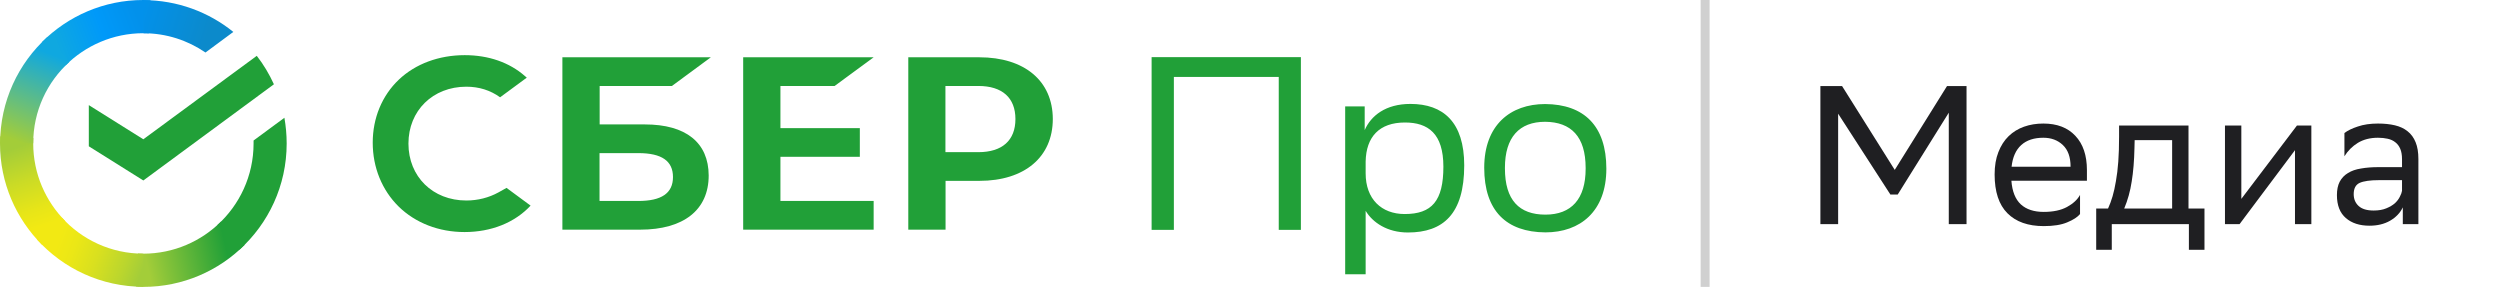<svg width="244" height="28" viewBox="0 0 244 28" fill="none" xmlns="http://www.w3.org/2000/svg">
<g clip-path="url(#clip0_301_84)">
<path d="M190.201 10.999L185.216 18.988H184.503L179.402 11.095V21.875H177.67V8.4H179.787L184.927 16.582L190.028 8.4H191.934V21.875H190.201V10.999Z" fill="#1F1F22"/>
<path d="M199.43 12.058C200.764 12.058 201.804 12.456 202.549 13.251C203.305 14.047 203.684 15.163 203.684 16.601V17.64H196.312C196.389 18.68 196.697 19.45 197.236 19.95C197.775 20.438 198.519 20.682 199.469 20.682C200.393 20.682 201.149 20.521 201.74 20.2C202.331 19.88 202.754 19.488 203.011 19.026V20.893C202.766 21.189 202.35 21.458 201.759 21.702C201.182 21.946 200.418 22.068 199.469 22.068C197.942 22.068 196.76 21.651 195.927 20.816C195.093 19.982 194.675 18.718 194.675 17.024C194.675 16.19 194.797 15.465 195.041 14.849C195.285 14.22 195.619 13.7 196.042 13.29C196.466 12.879 196.966 12.571 197.544 12.366C198.121 12.16 198.75 12.058 199.43 12.058ZM199.43 13.444C198.519 13.444 197.8 13.681 197.274 14.156C196.748 14.631 196.433 15.336 196.331 16.273H202.087V16.254C202.087 15.33 201.836 14.631 201.336 14.156C200.835 13.681 200.2 13.444 199.43 13.444Z" fill="#1F1F22"/>
<path d="M205.744 20.354C205.91 19.995 206.058 19.597 206.187 19.161C206.314 18.724 206.424 18.23 206.514 17.678C206.616 17.114 206.693 16.479 206.745 15.773C206.796 15.067 206.822 14.258 206.822 13.347V12.25H213.598V20.354H215.157V24.378H213.636V21.875H206.11V24.378H204.589V20.354H205.744ZM208.323 14.464C208.297 15.696 208.208 16.78 208.054 17.717C207.912 18.654 207.669 19.533 207.322 20.354H212V13.675H208.343L208.323 14.464Z" fill="#1F1F22"/>
<path d="M217.157 21.875V12.25H218.754V19.411L224.183 12.25H225.588V21.875H223.99V14.656L218.754 21.644L218.581 21.875H217.157Z" fill="#1F1F22"/>
<path d="M228.816 12.982C229.136 12.738 229.573 12.526 230.125 12.346C230.689 12.154 231.344 12.058 232.088 12.058C232.704 12.058 233.256 12.115 233.744 12.231C234.231 12.346 234.642 12.539 234.976 12.808C235.322 13.078 235.585 13.437 235.765 13.886C235.945 14.323 236.035 14.868 236.035 15.523V21.875H234.514V20.239C234.257 20.778 233.84 21.214 233.263 21.548C232.697 21.869 232.031 22.029 231.261 22.029C230.298 22.029 229.528 21.779 228.951 21.278C228.373 20.778 228.084 20.034 228.084 19.045C228.084 18.519 228.174 18.083 228.354 17.736C228.546 17.377 228.816 17.095 229.162 16.889C229.509 16.671 229.932 16.524 230.433 16.447C230.933 16.357 231.504 16.312 232.146 16.312H234.437V15.542C234.437 15.131 234.379 14.791 234.264 14.522C234.148 14.252 233.987 14.04 233.782 13.886C233.577 13.72 233.327 13.604 233.032 13.54C232.749 13.476 232.435 13.444 232.088 13.444C231.331 13.444 230.676 13.611 230.125 13.944C229.586 14.278 229.149 14.714 228.816 15.253V12.982ZM231.665 20.547C232.152 20.547 232.563 20.476 232.897 20.335C233.243 20.194 233.525 20.027 233.744 19.835C233.962 19.629 234.122 19.418 234.225 19.199C234.341 18.981 234.411 18.789 234.437 18.622V17.582H232.204C231.331 17.582 230.695 17.672 230.298 17.852C229.913 18.032 229.721 18.397 229.721 18.949C229.721 19.424 229.881 19.809 230.202 20.104C230.522 20.399 231.01 20.547 231.665 20.547Z" fill="#1F1F22"/>
<path d="M166.42 0V28" stroke="#D0D0D0" stroke-width="0.875"/>
<path d="M146.881 16.371C146.881 13.408 148.275 11.886 150.808 11.886C153.341 11.909 154.759 13.327 154.759 16.394V16.464C154.759 19.427 153.364 20.948 150.832 20.948C148.275 20.948 146.881 19.531 146.881 16.441V16.371ZM144.86 16.371C144.86 20.588 147.032 22.656 150.832 22.68C154.224 22.68 156.78 20.635 156.78 16.464C156.78 12.269 154.584 10.178 150.808 10.155C147.416 10.155 144.86 12.2 144.86 16.371ZM133.287 15.767C133.334 13.362 134.612 11.956 137.121 11.956C139.387 11.956 140.874 13.036 140.874 16.266C140.874 19.612 139.747 20.89 137.098 20.89C134.832 20.89 133.287 19.427 133.287 16.917V15.767ZM131.289 26.769H133.287V20.577C133.962 21.704 135.379 22.691 137.412 22.691C140.851 22.691 142.908 20.89 142.908 16.138C142.908 11.921 140.863 10.143 137.656 10.143C135.228 10.143 133.799 11.305 133.194 12.699V10.387H131.289V26.769ZM124.794 22.436H126.967V5.577H112.397V22.436H114.57V7.506H124.806V22.436H124.794Z" fill="#21A038"/>
<path d="M81.457 8.391L85.268 5.591H72.534V22.415H85.268V19.614H76.17V15.304H83.92V12.504H76.17V8.391H81.457Z" fill="#21A038"/>
<path d="M62.941 12.144H58.526V8.391H65.578L69.378 5.591H54.889V22.415H62.476C66.729 22.415 69.168 20.486 69.168 17.128C69.157 13.921 66.949 12.144 62.941 12.144ZM62.302 19.614H58.514V14.944H62.302C64.602 14.944 65.683 15.722 65.683 17.279C65.683 18.871 64.544 19.614 62.302 19.614Z" fill="#21A038"/>
<path d="M95.573 5.591H88.649V22.415H92.286V17.651H95.586C100 17.651 102.754 15.327 102.754 11.609C102.742 7.891 99.989 5.591 95.573 5.591ZM95.492 14.851H92.274V8.391H95.492C97.816 8.391 99.106 9.541 99.106 11.621C99.106 13.7 97.816 14.851 95.492 14.851Z" fill="#21A038"/>
<path d="M48.648 18.779C47.718 19.29 46.638 19.569 45.511 19.569C42.234 19.569 39.864 17.234 39.864 14.015C39.864 10.797 42.246 8.462 45.511 8.462C46.754 8.462 47.858 8.81 48.81 9.496L51.413 7.579L51.239 7.428C49.717 6.092 47.683 5.383 45.359 5.383C42.838 5.383 40.55 6.231 38.923 7.776C37.285 9.333 36.378 11.517 36.378 13.922C36.378 16.351 37.285 18.558 38.911 20.162C40.55 21.765 42.838 22.648 45.336 22.648C47.95 22.648 50.239 21.73 51.785 20.069C50.588 19.186 49.438 18.337 49.438 18.337L48.648 18.779Z" fill="#21A038"/>
<path d="M25.061 5.449C25.724 6.297 26.281 7.238 26.734 8.226L13.989 17.614L8.668 14.279V10.259L13.989 13.594L25.061 5.449Z" fill="#21A038"/>
<path d="M3.242 14.002C3.242 13.816 3.242 13.642 3.253 13.467L0.023 13.305C0.012 13.537 0 13.769 0 14.002C0 17.859 1.569 21.356 4.101 23.889L6.39 21.6C4.45 19.648 3.242 16.965 3.242 14.002Z" fill="url(#paint0_linear_301_84)"/>
<path d="M13.988 3.242C14.174 3.242 14.348 3.253 14.523 3.253L14.685 0.023C14.453 0.012 14.221 0 13.988 0C10.131 0 6.634 1.569 4.101 4.101L6.39 6.39C8.342 4.45 11.026 3.242 13.988 3.242Z" fill="url(#paint1_linear_301_84)"/>
<path d="M13.991 24.758C13.805 24.758 13.631 24.758 13.457 24.746L13.294 27.976C13.526 27.988 13.759 28 13.991 28C17.848 28 21.346 26.431 23.878 23.898L21.59 21.609C19.649 23.55 16.954 24.758 13.991 24.758Z" fill="url(#paint2_linear_301_84)"/>
<path d="M20.054 5.125L22.773 3.115C20.368 1.175 17.312 0.013 13.989 0.013V3.243C16.244 3.243 18.323 3.94 20.054 5.125Z" fill="url(#paint3_linear_301_84)"/>
<path d="M27.979 14.004C27.979 13.144 27.898 12.307 27.758 11.494L24.749 13.713C24.749 13.806 24.749 13.899 24.749 14.004C24.749 17.164 23.378 20.011 21.205 21.974L23.378 24.367C26.201 21.811 27.979 18.117 27.979 14.004Z" fill="#21A038"/>
<path d="M13.988 24.759C10.828 24.759 7.981 23.388 6.018 21.216L3.624 23.388C6.18 26.212 9.887 27.989 13.988 27.989V24.759Z" fill="url(#paint4_linear_301_84)"/>
<path d="M6.784 6.029L4.612 3.624C1.788 6.18 0.011 9.886 0.011 13.988H3.241C3.241 10.839 4.6 7.993 6.784 6.029Z" fill="url(#paint5_linear_301_84)"/>
</g>
<defs>
<linearGradient id="paint0_linear_301_84" x1="4.758" y1="23.485" x2="1.228" y2="13.282" gradientUnits="userSpaceOnUse">
<stop offset="0.144" stop-color="#F2E913"/>
<stop offset="0.304" stop-color="#E7E518"/>
<stop offset="0.582" stop-color="#CADB26"/>
<stop offset="0.891" stop-color="#A3CD39"/>
</linearGradient>
<linearGradient id="paint1_linear_301_84" x1="5.026" y1="4.683" x2="14.117" y2="1.219" gradientUnits="userSpaceOnUse">
<stop offset="0.059" stop-color="#0FA8E0"/>
<stop offset="0.538" stop-color="#0099F9"/>
<stop offset="0.923" stop-color="#0291EB"/>
</linearGradient>
<linearGradient id="paint2_linear_301_84" x1="13.082" y1="26.033" x2="23.363" y2="23.71" gradientUnits="userSpaceOnUse">
<stop offset="0.123" stop-color="#A3CD39"/>
<stop offset="0.285" stop-color="#86C339"/>
<stop offset="0.869" stop-color="#21A038"/>
</linearGradient>
<linearGradient id="paint3_linear_301_84" x1="13.316" y1="1.1" x2="22.106" y2="3.812" gradientUnits="userSpaceOnUse">
<stop offset="0.057" stop-color="#0291EB"/>
<stop offset="0.79" stop-color="#0C8ACB"/>
</linearGradient>
<linearGradient id="paint4_linear_301_84" x1="4.432" y1="22.989" x2="13.999" y2="26.564" gradientUnits="userSpaceOnUse">
<stop offset="0.132" stop-color="#F2E913"/>
<stop offset="0.298" stop-color="#EBE716"/>
<stop offset="0.531" stop-color="#D9E01F"/>
<stop offset="0.802" stop-color="#BBD62D"/>
<stop offset="0.983" stop-color="#A3CD39"/>
</linearGradient>
<linearGradient id="paint5_linear_301_84" x1="1.211" y1="14.39" x2="5.051" y2="4.4" gradientUnits="userSpaceOnUse">
<stop offset="0.07" stop-color="#A3CD39"/>
<stop offset="0.26" stop-color="#81C55F"/>
<stop offset="0.922" stop-color="#0FA8E0"/>
</linearGradient>
<clipPath id="clip0_301_84">
<rect width="243.25" height="28" fill="white"/>
</clipPath>
</defs>
</svg>
